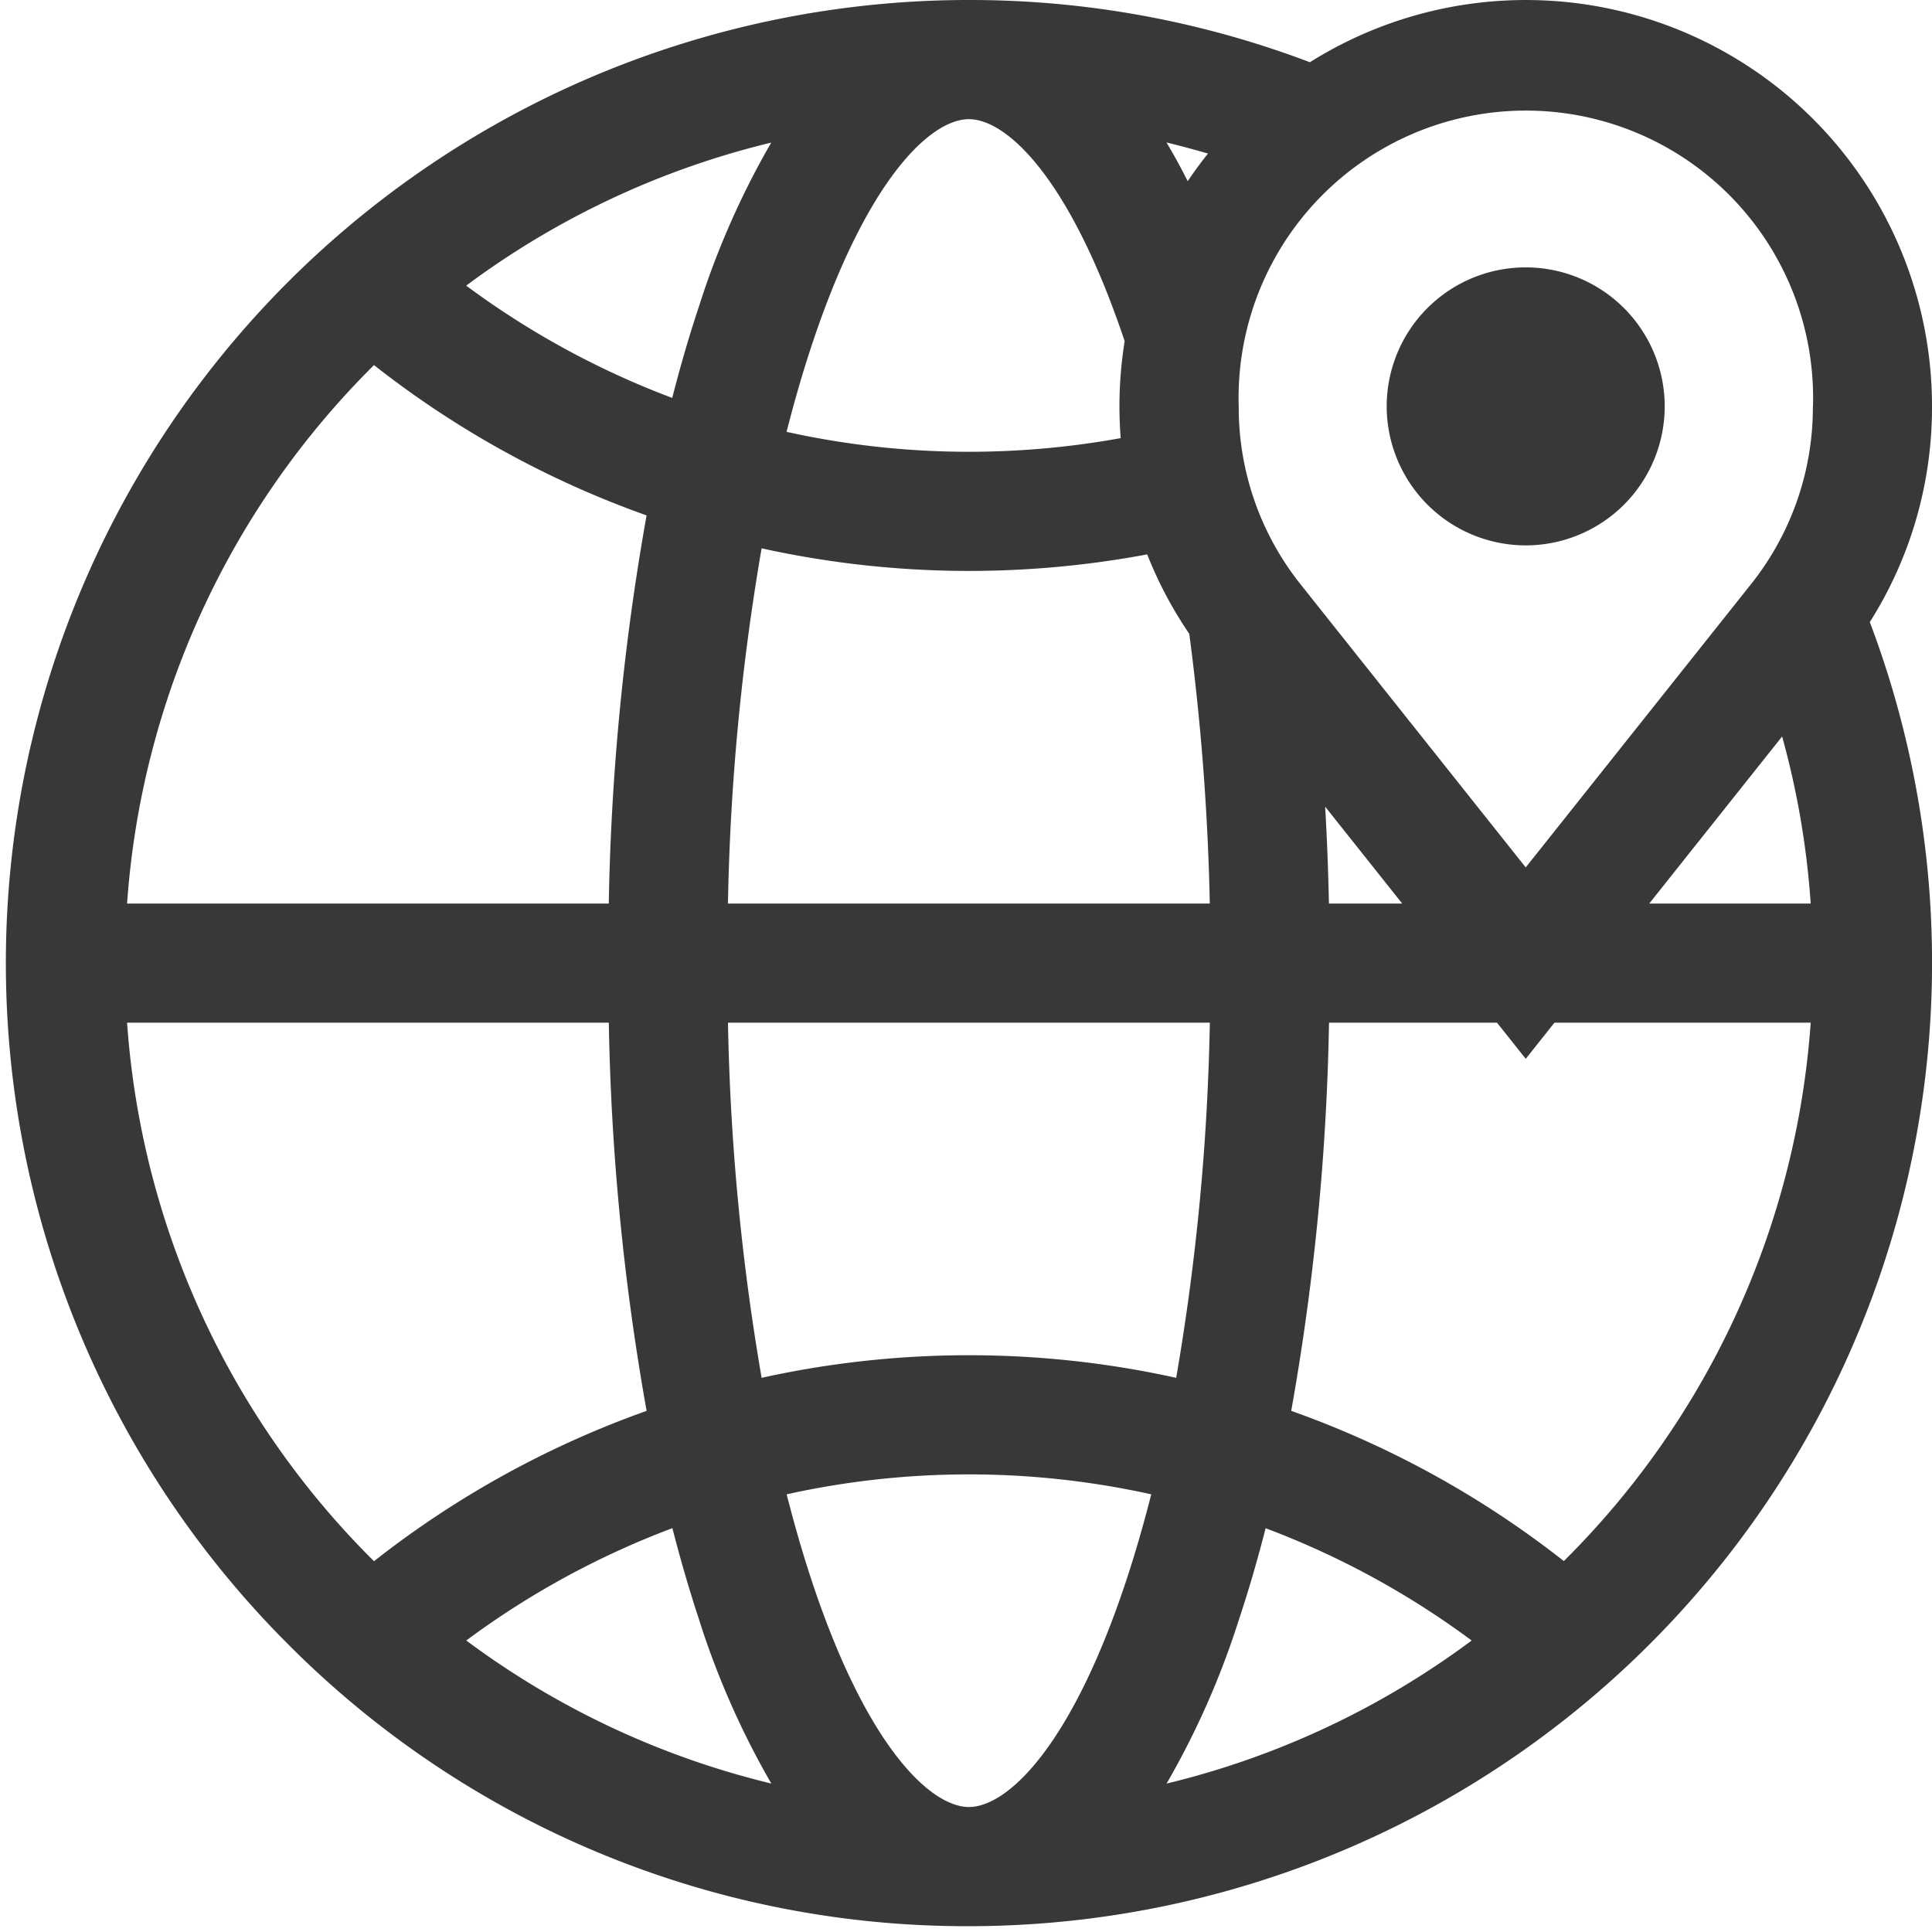 <svg xmlns="http://www.w3.org/2000/svg" xmlns:xlink="http://www.w3.org/1999/xlink" width="76" height="76" viewBox="0 0 76 76">
  <defs>
    <clipPath id="clip-path">
      <rect id="Rectangle_91" data-name="Rectangle 91" width="76" height="76" fill="#383838"/>
    </clipPath>
  </defs>
  <g id="Group_392" data-name="Group 392" transform="translate(0.249)">
    <g id="Group_391" data-name="Group 391" transform="translate(-0.249)" clip-path="url(#clip-path)">
      <path id="Path_170" data-name="Path 170" d="M283.628,64.792a5.468,5.468,0,1,0-5.468-5.468,5.474,5.474,0,0,0,5.468,5.468" transform="translate(-223.611 -43.338)" fill="#383838"/>
      <path id="Path_171" data-name="Path 171" d="M75.772,15.986A15.975,15.975,0,0,0,51.3,2.448,37.672,37.672,0,0,0,38.039,0l-.153,0-.151,0A37.886,37.886,0,0,0,11.1,64.676,37.636,37.636,0,0,0,37.735,75.771l.151,0,.151,0a37.9,37.9,0,0,0,35.289-51.3,15.778,15.778,0,0,0,2.446-8.487M52.049,35.543q-.04-1.923-.148-3.81l3.03,3.81Zm-23.641,0A91.887,91.887,0,0,1,29.732,21.57a37.919,37.919,0,0,0,8.154.889,38.081,38.081,0,0,0,7.014-.651,15.9,15.9,0,0,0,1.655,3.125,95.7,95.7,0,0,1,.807,10.61ZM47.364,40.23A91.887,91.887,0,0,1,46.04,54.2a37.85,37.85,0,0,0-16.308,0A91.986,91.986,0,0,1,28.409,40.23Zm-.87-33.1q-.413-.821-.836-1.526.822.2,1.633.437-.421.526-.8,1.089M69.876,28.971A32.922,32.922,0,0,1,71,35.543H64.649Zm1.21-12.985a11.159,11.159,0,0,1-2.427,6.986L59.79,34.122,50.926,22.977A11.166,11.166,0,0,1,48.5,15.986a11.3,11.3,0,1,1,22.59,0M44.014,13.421a16.073,16.073,0,0,0-.206,2.565c0,.419.018.835.049,1.249a33.483,33.483,0,0,1-5.971.537,33.251,33.251,0,0,1-7.172-.784c.311-1.222.649-2.389,1.018-3.492,2.167-6.5,4.669-8.808,6.154-8.808s3.973,2.3,6.128,8.734M26.219,15.655a33.164,33.164,0,0,1-8.108-4.419,33.082,33.082,0,0,1,12-5.627,32.509,32.509,0,0,0-2.829,6.4c-.385,1.154-.74,2.372-1.066,3.643M14.483,14.361a37.819,37.819,0,0,0,10.724,5.914,96.225,96.225,0,0,0-1.487,15.268H4.771a33.106,33.106,0,0,1,9.713-21.181M4.771,40.23h18.95A96.23,96.23,0,0,0,25.208,55.5a37.818,37.818,0,0,0-10.724,5.914A33.106,33.106,0,0,1,4.771,40.23M27.286,63.76a32.532,32.532,0,0,0,2.828,6.4,33.082,33.082,0,0,1-12-5.627,33.17,33.17,0,0,1,8.108-4.419c.327,1.271.681,2.488,1.066,3.643m4.447-1.482c-.368-1.1-.707-2.27-1.018-3.492a33.178,33.178,0,0,1,14.342,0c-.311,1.222-.649,2.389-1.017,3.492-2.167,6.5-4.669,8.808-6.154,8.808s-3.987-2.307-6.154-8.808m17.821-2.16a33.17,33.17,0,0,1,8.108,4.419,33.079,33.079,0,0,1-12,5.627,32.5,32.5,0,0,0,2.829-6.4c.385-1.154.74-2.372,1.066-3.643m11.736,1.294A37.819,37.819,0,0,0,50.565,55.5,96.229,96.229,0,0,0,52.052,40.23h6.608l1.131,1.421L60.92,40.23H71a33.106,33.106,0,0,1-9.713,21.181" transform="translate(0.228)" fill="#383838"/>
    </g>
  </g>
</svg>
